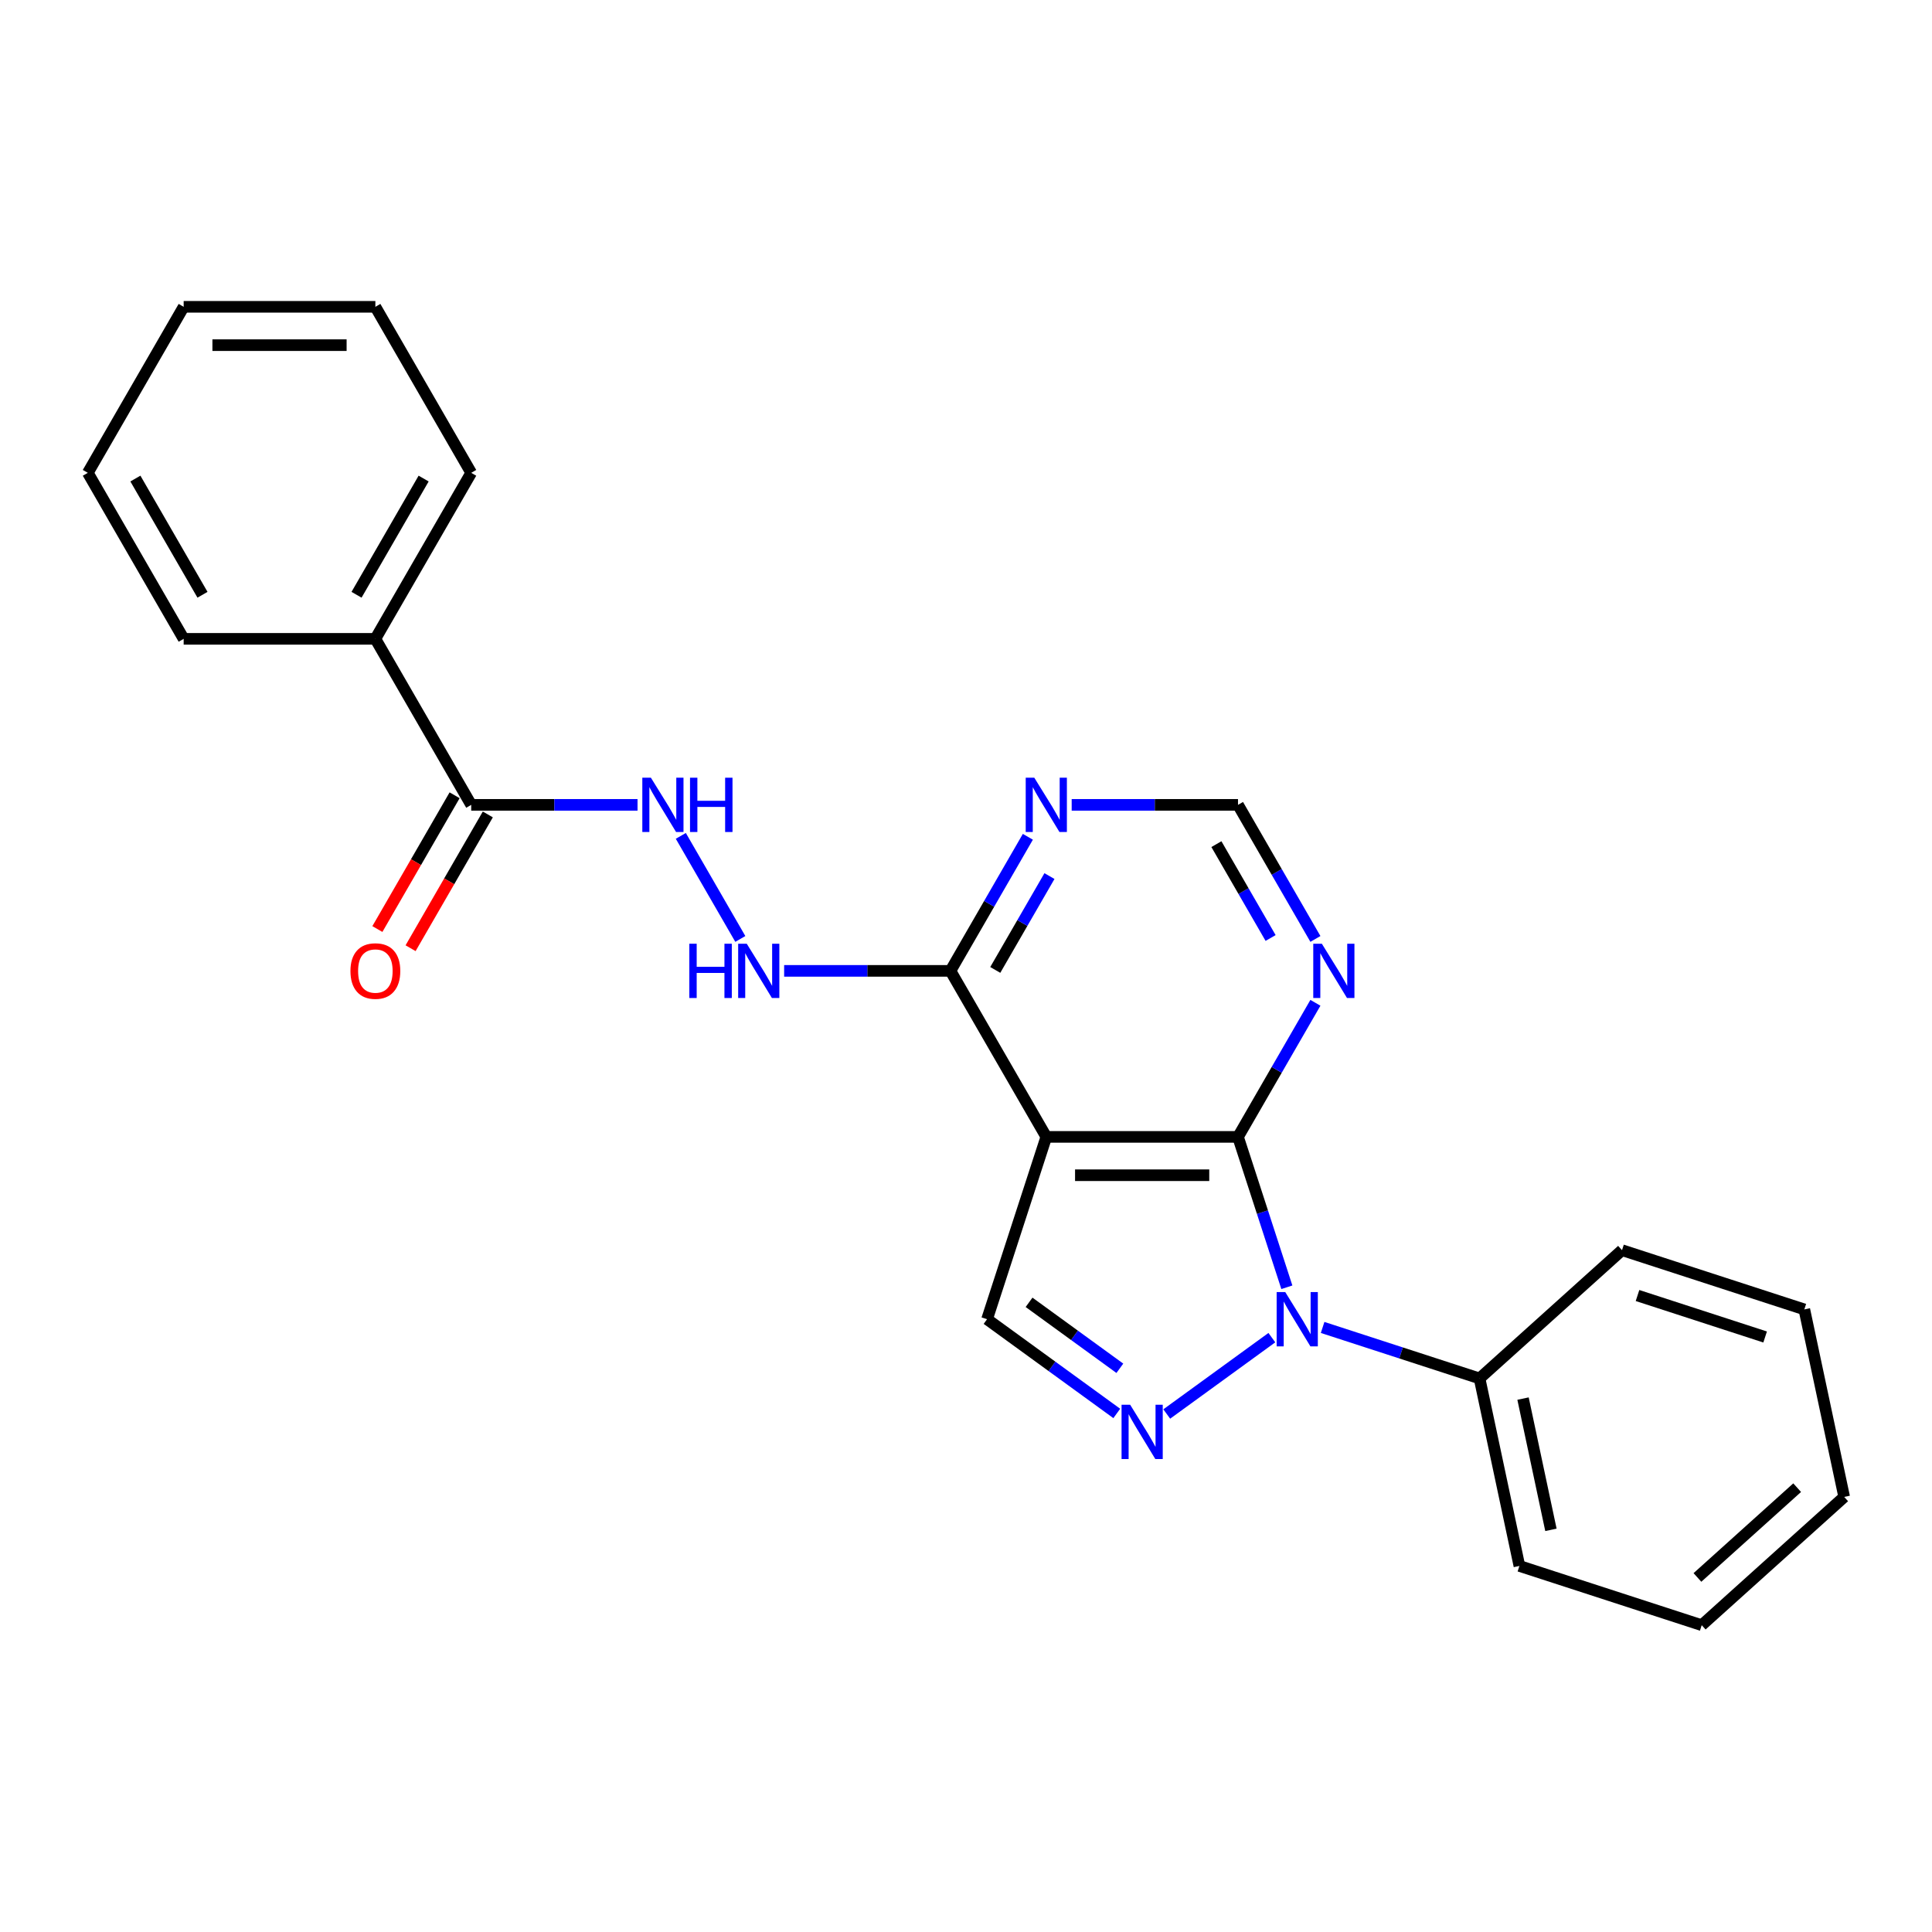 <?xml version='1.0' encoding='iso-8859-1'?>
<svg version='1.1' baseProfile='full'
              xmlns='http://www.w3.org/2000/svg'
                      xmlns:rdkit='http://www.rdkit.org/xml'
                      xmlns:xlink='http://www.w3.org/1999/xlink'
                  xml:space='preserve'
width='1000px' height='1000px' viewBox='0 0 1000 1000'>
<!-- END OF HEADER -->
<rect style='opacity:1.0;fill:#FFFFFF;stroke:none' width='1000' height='1000' x='0' y='0'> </rect>
<path class='bond-0' d='M 666.077,666.286 L 653.432,627.369' style='fill:none;fill-rule:evenodd;stroke:#0000FF;stroke-width:6px;stroke-linecap:butt;stroke-linejoin:miter;stroke-opacity:1' />
<path class='bond-0' d='M 653.432,627.369 L 640.787,588.451' style='fill:none;fill-rule:evenodd;stroke:#000000;stroke-width:6px;stroke-linecap:butt;stroke-linejoin:miter;stroke-opacity:1' />
<path class='bond-1' d='M 658.311,692.361 L 603.907,731.888' style='fill:none;fill-rule:evenodd;stroke:#0000FF;stroke-width:6px;stroke-linecap:butt;stroke-linejoin:miter;stroke-opacity:1' />
<path class='bond-11' d='M 684.585,687.085 L 725.2,700.282' style='fill:none;fill-rule:evenodd;stroke:#0000FF;stroke-width:6px;stroke-linecap:butt;stroke-linejoin:miter;stroke-opacity:1' />
<path class='bond-11' d='M 725.2,700.282 L 765.814,713.478' style='fill:none;fill-rule:evenodd;stroke:#000000;stroke-width:6px;stroke-linecap:butt;stroke-linejoin:miter;stroke-opacity:1' />
<path class='bond-2' d='M 640.787,588.451 L 541.565,588.451' style='fill:none;fill-rule:evenodd;stroke:#000000;stroke-width:6px;stroke-linecap:butt;stroke-linejoin:miter;stroke-opacity:1' />
<path class='bond-2' d='M 625.904,608.295 L 556.448,608.295' style='fill:none;fill-rule:evenodd;stroke:#000000;stroke-width:6px;stroke-linecap:butt;stroke-linejoin:miter;stroke-opacity:1' />
<path class='bond-5' d='M 640.787,588.451 L 660.82,553.752' style='fill:none;fill-rule:evenodd;stroke:#000000;stroke-width:6px;stroke-linecap:butt;stroke-linejoin:miter;stroke-opacity:1' />
<path class='bond-5' d='M 660.82,553.752 L 680.854,519.053' style='fill:none;fill-rule:evenodd;stroke:#0000FF;stroke-width:6px;stroke-linecap:butt;stroke-linejoin:miter;stroke-opacity:1' />
<path class='bond-3' d='M 578.039,731.593 L 544.471,707.205' style='fill:none;fill-rule:evenodd;stroke:#0000FF;stroke-width:6px;stroke-linecap:butt;stroke-linejoin:miter;stroke-opacity:1' />
<path class='bond-3' d='M 544.471,707.205 L 510.903,682.817' style='fill:none;fill-rule:evenodd;stroke:#000000;stroke-width:6px;stroke-linecap:butt;stroke-linejoin:miter;stroke-opacity:1' />
<path class='bond-3' d='M 579.633,708.222 L 556.135,691.151' style='fill:none;fill-rule:evenodd;stroke:#0000FF;stroke-width:6px;stroke-linecap:butt;stroke-linejoin:miter;stroke-opacity:1' />
<path class='bond-3' d='M 556.135,691.151 L 532.638,674.079' style='fill:none;fill-rule:evenodd;stroke:#000000;stroke-width:6px;stroke-linecap:butt;stroke-linejoin:miter;stroke-opacity:1' />
<path class='bond-4' d='M 541.565,588.451 L 491.954,502.522' style='fill:none;fill-rule:evenodd;stroke:#000000;stroke-width:6px;stroke-linecap:butt;stroke-linejoin:miter;stroke-opacity:1' />
<path class='bond-24' d='M 541.565,588.451 L 510.903,682.817' style='fill:none;fill-rule:evenodd;stroke:#000000;stroke-width:6px;stroke-linecap:butt;stroke-linejoin:miter;stroke-opacity:1' />
<path class='bond-8' d='M 491.954,502.522 L 448.911,502.522' style='fill:none;fill-rule:evenodd;stroke:#000000;stroke-width:6px;stroke-linecap:butt;stroke-linejoin:miter;stroke-opacity:1' />
<path class='bond-8' d='M 448.911,502.522 L 405.869,502.522' style='fill:none;fill-rule:evenodd;stroke:#0000FF;stroke-width:6px;stroke-linecap:butt;stroke-linejoin:miter;stroke-opacity:1' />
<path class='bond-26' d='M 491.954,502.522 L 511.987,467.823' style='fill:none;fill-rule:evenodd;stroke:#000000;stroke-width:6px;stroke-linecap:butt;stroke-linejoin:miter;stroke-opacity:1' />
<path class='bond-26' d='M 511.987,467.823 L 532.021,433.124' style='fill:none;fill-rule:evenodd;stroke:#0000FF;stroke-width:6px;stroke-linecap:butt;stroke-linejoin:miter;stroke-opacity:1' />
<path class='bond-26' d='M 515.15,502.035 L 529.173,477.745' style='fill:none;fill-rule:evenodd;stroke:#000000;stroke-width:6px;stroke-linecap:butt;stroke-linejoin:miter;stroke-opacity:1' />
<path class='bond-26' d='M 529.173,477.745 L 543.197,453.456' style='fill:none;fill-rule:evenodd;stroke:#0000FF;stroke-width:6px;stroke-linecap:butt;stroke-linejoin:miter;stroke-opacity:1' />
<path class='bond-10' d='M 680.854,485.992 L 660.82,451.293' style='fill:none;fill-rule:evenodd;stroke:#0000FF;stroke-width:6px;stroke-linecap:butt;stroke-linejoin:miter;stroke-opacity:1' />
<path class='bond-10' d='M 660.82,451.293 L 640.787,416.593' style='fill:none;fill-rule:evenodd;stroke:#000000;stroke-width:6px;stroke-linecap:butt;stroke-linejoin:miter;stroke-opacity:1' />
<path class='bond-10' d='M 657.658,485.504 L 643.635,461.215' style='fill:none;fill-rule:evenodd;stroke:#0000FF;stroke-width:6px;stroke-linecap:butt;stroke-linejoin:miter;stroke-opacity:1' />
<path class='bond-10' d='M 643.635,461.215 L 629.611,436.925' style='fill:none;fill-rule:evenodd;stroke:#000000;stroke-width:6px;stroke-linecap:butt;stroke-linejoin:miter;stroke-opacity:1' />
<path class='bond-6' d='M 554.702,416.593 L 597.744,416.593' style='fill:none;fill-rule:evenodd;stroke:#0000FF;stroke-width:6px;stroke-linecap:butt;stroke-linejoin:miter;stroke-opacity:1' />
<path class='bond-6' d='M 597.744,416.593 L 640.787,416.593' style='fill:none;fill-rule:evenodd;stroke:#000000;stroke-width:6px;stroke-linecap:butt;stroke-linejoin:miter;stroke-opacity:1' />
<path class='bond-7' d='M 243.899,416.593 L 286.941,416.593' style='fill:none;fill-rule:evenodd;stroke:#000000;stroke-width:6px;stroke-linecap:butt;stroke-linejoin:miter;stroke-opacity:1' />
<path class='bond-7' d='M 286.941,416.593 L 329.984,416.593' style='fill:none;fill-rule:evenodd;stroke:#0000FF;stroke-width:6px;stroke-linecap:butt;stroke-linejoin:miter;stroke-opacity:1' />
<path class='bond-12' d='M 235.306,411.632 L 215.318,446.252' style='fill:none;fill-rule:evenodd;stroke:#000000;stroke-width:6px;stroke-linecap:butt;stroke-linejoin:miter;stroke-opacity:1' />
<path class='bond-12' d='M 215.318,446.252 L 195.33,480.872' style='fill:none;fill-rule:evenodd;stroke:#FF0000;stroke-width:6px;stroke-linecap:butt;stroke-linejoin:miter;stroke-opacity:1' />
<path class='bond-12' d='M 252.492,421.554 L 232.504,456.174' style='fill:none;fill-rule:evenodd;stroke:#000000;stroke-width:6px;stroke-linecap:butt;stroke-linejoin:miter;stroke-opacity:1' />
<path class='bond-12' d='M 232.504,456.174 L 212.516,490.794' style='fill:none;fill-rule:evenodd;stroke:#FF0000;stroke-width:6px;stroke-linecap:butt;stroke-linejoin:miter;stroke-opacity:1' />
<path class='bond-13' d='M 243.899,416.593 L 194.288,330.665' style='fill:none;fill-rule:evenodd;stroke:#000000;stroke-width:6px;stroke-linecap:butt;stroke-linejoin:miter;stroke-opacity:1' />
<path class='bond-9' d='M 383.188,485.992 L 352.389,432.647' style='fill:none;fill-rule:evenodd;stroke:#0000FF;stroke-width:6px;stroke-linecap:butt;stroke-linejoin:miter;stroke-opacity:1' />
<path class='bond-14' d='M 765.814,713.478 L 786.443,810.532' style='fill:none;fill-rule:evenodd;stroke:#000000;stroke-width:6px;stroke-linecap:butt;stroke-linejoin:miter;stroke-opacity:1' />
<path class='bond-14' d='M 788.319,723.91 L 802.76,791.848' style='fill:none;fill-rule:evenodd;stroke:#000000;stroke-width:6px;stroke-linecap:butt;stroke-linejoin:miter;stroke-opacity:1' />
<path class='bond-15' d='M 765.814,713.478 L 839.55,647.086' style='fill:none;fill-rule:evenodd;stroke:#000000;stroke-width:6px;stroke-linecap:butt;stroke-linejoin:miter;stroke-opacity:1' />
<path class='bond-16' d='M 194.288,330.665 L 243.899,244.736' style='fill:none;fill-rule:evenodd;stroke:#000000;stroke-width:6px;stroke-linecap:butt;stroke-linejoin:miter;stroke-opacity:1' />
<path class='bond-16' d='M 184.544,307.853 L 219.271,247.703' style='fill:none;fill-rule:evenodd;stroke:#000000;stroke-width:6px;stroke-linecap:butt;stroke-linejoin:miter;stroke-opacity:1' />
<path class='bond-17' d='M 194.288,330.665 L 95.066,330.665' style='fill:none;fill-rule:evenodd;stroke:#000000;stroke-width:6px;stroke-linecap:butt;stroke-linejoin:miter;stroke-opacity:1' />
<path class='bond-18' d='M 786.443,810.532 L 880.809,841.193' style='fill:none;fill-rule:evenodd;stroke:#000000;stroke-width:6px;stroke-linecap:butt;stroke-linejoin:miter;stroke-opacity:1' />
<path class='bond-21' d='M 839.55,647.086 L 933.916,677.747' style='fill:none;fill-rule:evenodd;stroke:#000000;stroke-width:6px;stroke-linecap:butt;stroke-linejoin:miter;stroke-opacity:1' />
<path class='bond-21' d='M 847.573,670.558 L 913.629,692.021' style='fill:none;fill-rule:evenodd;stroke:#000000;stroke-width:6px;stroke-linecap:butt;stroke-linejoin:miter;stroke-opacity:1' />
<path class='bond-19' d='M 243.899,244.736 L 194.288,158.807' style='fill:none;fill-rule:evenodd;stroke:#000000;stroke-width:6px;stroke-linecap:butt;stroke-linejoin:miter;stroke-opacity:1' />
<path class='bond-20' d='M 95.066,330.665 L 45.455,244.736' style='fill:none;fill-rule:evenodd;stroke:#000000;stroke-width:6px;stroke-linecap:butt;stroke-linejoin:miter;stroke-opacity:1' />
<path class='bond-20' d='M 104.81,307.853 L 70.082,247.703' style='fill:none;fill-rule:evenodd;stroke:#000000;stroke-width:6px;stroke-linecap:butt;stroke-linejoin:miter;stroke-opacity:1' />
<path class='bond-25' d='M 880.809,841.193 L 954.545,774.801' style='fill:none;fill-rule:evenodd;stroke:#000000;stroke-width:6px;stroke-linecap:butt;stroke-linejoin:miter;stroke-opacity:1' />
<path class='bond-25' d='M 878.591,816.487 L 930.207,770.012' style='fill:none;fill-rule:evenodd;stroke:#000000;stroke-width:6px;stroke-linecap:butt;stroke-linejoin:miter;stroke-opacity:1' />
<path class='bond-27' d='M 194.288,158.807 L 95.066,158.807' style='fill:none;fill-rule:evenodd;stroke:#000000;stroke-width:6px;stroke-linecap:butt;stroke-linejoin:miter;stroke-opacity:1' />
<path class='bond-27' d='M 179.404,178.651 L 109.949,178.651' style='fill:none;fill-rule:evenodd;stroke:#000000;stroke-width:6px;stroke-linecap:butt;stroke-linejoin:miter;stroke-opacity:1' />
<path class='bond-23' d='M 45.455,244.736 L 95.066,158.807' style='fill:none;fill-rule:evenodd;stroke:#000000;stroke-width:6px;stroke-linecap:butt;stroke-linejoin:miter;stroke-opacity:1' />
<path class='bond-22' d='M 933.916,677.747 L 954.545,774.801' style='fill:none;fill-rule:evenodd;stroke:#000000;stroke-width:6px;stroke-linecap:butt;stroke-linejoin:miter;stroke-opacity:1' />
<path  class='atom-0' d='M 665.237 668.767
L 674.445 683.65
Q 675.357 685.119, 676.826 687.778
Q 678.294 690.437, 678.374 690.596
L 678.374 668.767
L 682.105 668.767
L 682.105 696.867
L 678.255 696.867
L 668.372 680.594
Q 667.221 678.689, 665.991 676.506
Q 664.8 674.323, 664.443 673.649
L 664.443 696.867
L 660.792 696.867
L 660.792 668.767
L 665.237 668.767
' fill='#0000FF'/>
<path  class='atom-2' d='M 584.965 727.088
L 594.172 741.971
Q 595.085 743.44, 596.554 746.099
Q 598.022 748.758, 598.102 748.917
L 598.102 727.088
L 601.832 727.088
L 601.832 755.188
L 597.982 755.188
L 588.1 738.915
Q 586.949 737.01, 585.719 734.827
Q 584.528 732.645, 584.171 731.97
L 584.171 755.188
L 580.519 755.188
L 580.519 727.088
L 584.965 727.088
' fill='#0000FF'/>
<path  class='atom-6' d='M 684.187 488.472
L 693.394 503.356
Q 694.307 504.824, 695.776 507.483
Q 697.244 510.142, 697.324 510.301
L 697.324 488.472
L 701.054 488.472
L 701.054 516.572
L 697.204 516.572
L 687.322 500.3
Q 686.171 498.394, 684.941 496.212
Q 683.75 494.029, 683.393 493.354
L 683.393 516.572
L 679.741 516.572
L 679.741 488.472
L 684.187 488.472
' fill='#0000FF'/>
<path  class='atom-7' d='M 535.353 402.543
L 544.561 417.427
Q 545.474 418.895, 546.943 421.554
Q 548.411 424.214, 548.49 424.372
L 548.49 402.543
L 552.221 402.543
L 552.221 430.643
L 548.371 430.643
L 538.489 414.371
Q 537.338 412.466, 536.108 410.283
Q 534.917 408.1, 534.56 407.425
L 534.56 430.643
L 530.908 430.643
L 530.908 402.543
L 535.353 402.543
' fill='#0000FF'/>
<path  class='atom-9' d='M 356.793 488.472
L 360.604 488.472
L 360.604 500.419
L 374.971 500.419
L 374.971 488.472
L 378.781 488.472
L 378.781 516.572
L 374.971 516.572
L 374.971 503.594
L 360.604 503.594
L 360.604 516.572
L 356.793 516.572
L 356.793 488.472
' fill='#0000FF'/>
<path  class='atom-9' d='M 386.52 488.472
L 395.728 503.356
Q 396.641 504.824, 398.11 507.483
Q 399.578 510.142, 399.657 510.301
L 399.657 488.472
L 403.388 488.472
L 403.388 516.572
L 399.538 516.572
L 389.656 500.3
Q 388.505 498.394, 387.274 496.212
Q 386.084 494.029, 385.727 493.354
L 385.727 516.572
L 382.075 516.572
L 382.075 488.472
L 386.52 488.472
' fill='#0000FF'/>
<path  class='atom-10' d='M 336.909 402.543
L 346.117 417.427
Q 347.03 418.895, 348.499 421.554
Q 349.967 424.214, 350.046 424.372
L 350.046 402.543
L 353.777 402.543
L 353.777 430.643
L 349.927 430.643
L 340.045 414.371
Q 338.894 412.466, 337.663 410.283
Q 336.473 408.1, 336.116 407.425
L 336.116 430.643
L 332.464 430.643
L 332.464 402.543
L 336.909 402.543
' fill='#0000FF'/>
<path  class='atom-10' d='M 357.151 402.543
L 360.961 402.543
L 360.961 414.49
L 375.328 414.49
L 375.328 402.543
L 379.138 402.543
L 379.138 430.643
L 375.328 430.643
L 375.328 417.665
L 360.961 417.665
L 360.961 430.643
L 357.151 430.643
L 357.151 402.543
' fill='#0000FF'/>
<path  class='atom-13' d='M 181.389 502.602
Q 181.389 495.854, 184.723 492.084
Q 188.056 488.314, 194.288 488.314
Q 200.519 488.314, 203.853 492.084
Q 207.186 495.854, 207.186 502.602
Q 207.186 509.428, 203.813 513.317
Q 200.439 517.167, 194.288 517.167
Q 188.096 517.167, 184.723 513.317
Q 181.389 509.468, 181.389 502.602
M 194.288 513.992
Q 198.574 513.992, 200.876 511.135
Q 203.218 508.237, 203.218 502.602
Q 203.218 497.085, 200.876 494.307
Q 198.574 491.489, 194.288 491.489
Q 190.001 491.489, 187.66 494.267
Q 185.358 497.045, 185.358 502.602
Q 185.358 508.277, 187.66 511.135
Q 190.001 513.992, 194.288 513.992
' fill='#FF0000'/>
</svg>
